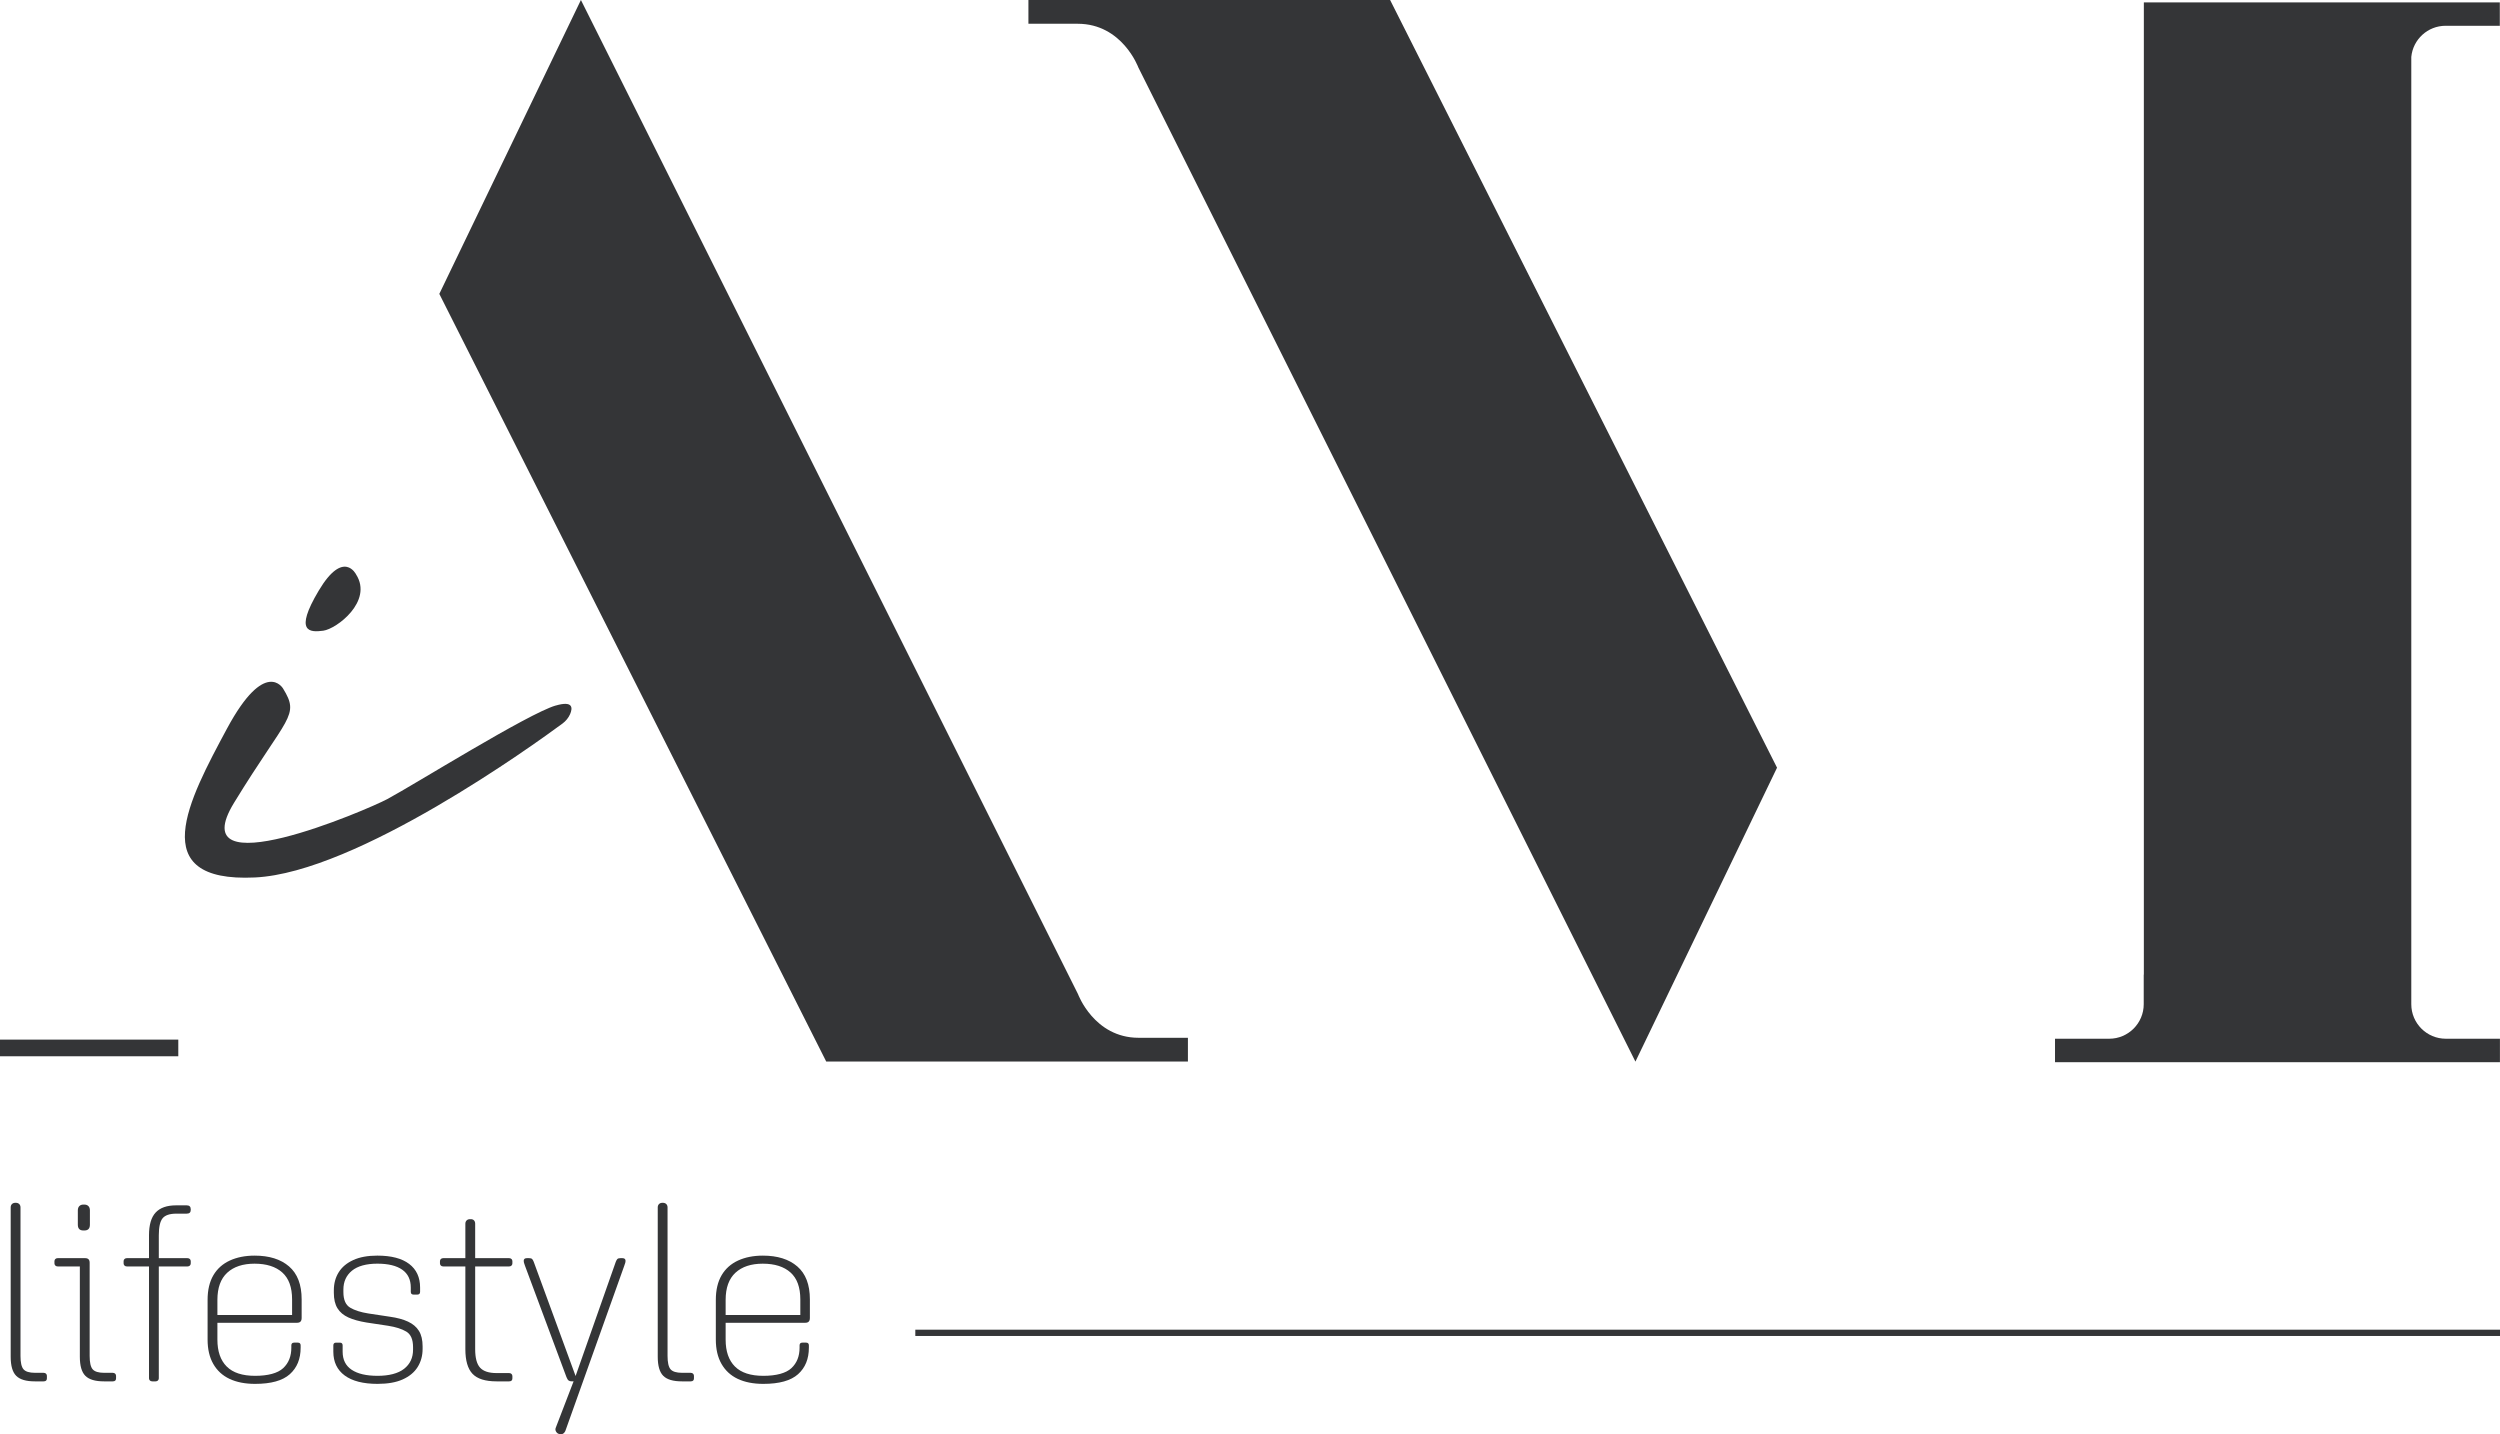 <?xml version="1.0" encoding="UTF-8"?>
<svg id="Livello_1" xmlns="http://www.w3.org/2000/svg" version="1.1" viewBox="0 0 397.65 228.13">
  <!-- Generator: Adobe Illustrator 29.2.1, SVG Export Plug-In . SVG Version: 2.1.0 Build 116)  -->
  <defs>
    <style>
      .st0 {
        fill: #343537;
      }
    </style>
  </defs>
  <g>
    <path class="st0" d="M69.87,46.76L92.4,0l79.07,158.13s2.55,6.94,9.64,6.94h7.84v3.78h-57.53l-61.54-122.1Z"/>
    <path class="st0" d="M282.66,122.1l-22.53,46.76L181.06,10.72s-2.55-6.94-9.64-6.94h-7.84s0-3.78,0-3.78h57.53s61.54,122.1,61.54,122.1Z"/>
    <g>
      <path class="st0" d="M88.39,112.22c-4.39,1.28-22.39,12.52-26.78,14.88-3.08,1.66-32.87,14.45-24.37.57,8.5-13.89,10.49-13.74,7.79-18.14,0,0-2.83-4.97-8.93,6.37-6.09,11.34-13.18,24.52,4.46,23.67,16.21-.78,44.45-21.19,48.92-24.49.52-.39.94-.9,1.2-1.49.42-.98.5-2.18-2.3-1.36Z"/>
      <path class="st0" d="M51.41,100.32c2.13-.28,7.94-4.68,5.24-8.93,0,0-1.98-4.11-5.95,2.55-3.97,6.66-1.42,6.66.71,6.38Z"/>
    </g>
    <rect class="st0" y="165.36" width="28.36" height="2.65"/>
    <path class="st0" d="M389.03,165.22c-3.03,0-5.49-2.46-5.49-5.49v-4.71h0V9.05c.27-2.78,2.61-4.95,5.46-4.95h8.62V.38h-56.62v154.64h-.02v4.71c0,3.03-2.46,5.49-5.49,5.49h-8.62v3.73h70.77v-3.73h-8.62Z"/>
  </g>
  <g>
    <path class="st0" d="M5.54,219.72c-1.39,0-2.37-.29-2.96-.88-.59-.59-.88-1.6-.88-3.04v-23.76c0-.21.07-.39.2-.52.13-.13.31-.2.52-.2h.12c.21,0,.39.07.52.2.13.13.2.31.2.52v23.64c0,1.04.16,1.75.48,2.12.32.37.93.56,1.84.56h1.36c.16,0,.29.05.38.14.09.09.14.21.14.34v.4c0,.32-.17.48-.52.48h-1.4Z"/>
    <path class="st0" d="M16.54,219.72c-1.39,0-2.37-.29-2.96-.88-.59-.59-.88-1.6-.88-3.04v-14.36h-3.52c-.16,0-.29-.05-.38-.14-.09-.09-.14-.21-.14-.34v-.36c0-.13.05-.25.14-.34s.22-.14.38-.14h4.36c.48,0,.72.24.72.72v14.84c0,1.04.16,1.75.48,2.12.32.37.93.56,1.84.56h1.36c.16,0,.29.05.38.14.09.09.14.21.14.34v.4c0,.32-.17.48-.52.48h-1.4ZM13.26,195.72c-.59,0-.88-.31-.88-.92v-2.28c0-.29.08-.52.24-.68s.37-.24.64-.24h.16c.27,0,.48.08.64.24s.24.39.24.68v2.28c0,.61-.29.92-.88.92h-.16Z"/>
    <path class="st0" d="M24.22,219.72c-.16,0-.29-.05-.38-.14-.09-.09-.14-.21-.14-.34v-17.8h-3.52c-.16,0-.29-.05-.38-.14-.09-.09-.14-.21-.14-.34v-.36c0-.13.05-.25.14-.34s.22-.14.38-.14h3.52v-3.64c0-1.65.35-2.86,1.06-3.62.71-.76,1.79-1.14,3.26-1.14h1.68c.21,0,.37.05.48.16.11.11.16.27.16.48v.08c0,.4-.21.6-.64.6h-1.64c-1.07,0-1.8.25-2.2.74-.4.49-.6,1.39-.6,2.7v3.64h4.56c.16,0,.29.05.38.14.09.09.14.21.14.34v.36c0,.13-.05.25-.14.34s-.22.14-.38.14h-4.56v17.8c0,.13-.05.25-.14.34-.09.09-.22.14-.38.14h-.52Z"/>
    <path class="st0" d="M40.58,220.12c-1.6,0-2.96-.27-4.08-.8-1.12-.53-1.98-1.33-2.58-2.38-.6-1.05-.9-2.34-.9-3.86v-6.32c0-1.57.31-2.88.92-3.92.61-1.04,1.49-1.82,2.62-2.34,1.13-.52,2.45-.78,3.94-.78,2.32,0,4.15.57,5.48,1.72,1.33,1.15,2,2.89,2,5.24v2.96c0,.51-.24.76-.72.76h-12.68v2.68c0,1.87.49,3.29,1.48,4.28.99.99,2.49,1.48,4.52,1.48s3.59-.41,4.46-1.22c.87-.81,1.3-1.9,1.3-3.26v-.36c0-.29.15-.44.44-.44h.6c.29,0,.44.15.44.44v.36c0,1.79-.57,3.19-1.72,4.22-1.15,1.03-2.99,1.54-5.52,1.54ZM40.5,201c-1.87,0-3.32.48-4.36,1.44s-1.56,2.4-1.56,4.32v2.4h11.88v-2.48c0-1.92-.52-3.35-1.56-4.28-1.04-.93-2.51-1.4-4.4-1.4Z"/>
    <path class="st0" d="M60.06,220.12c-2.29,0-4.04-.45-5.24-1.34-1.2-.89-1.8-2.15-1.8-3.78v-1c0-.29.15-.44.44-.44h.6c.29,0,.44.15.44.44v1c0,1.28.48,2.24,1.44,2.88.96.64,2.33.96,4.12.96s3.27-.37,4.22-1.12c.95-.75,1.42-1.76,1.42-3.04v-.4c0-1.23-.36-2.05-1.08-2.48-.72-.43-1.68-.73-2.88-.92l-3.44-.52c-1.15-.19-2.11-.45-2.88-.8-.77-.35-1.35-.83-1.74-1.46-.39-.63-.58-1.45-.58-2.46v-.4c0-1.09.26-2.05.78-2.88.52-.83,1.29-1.47,2.32-1.94,1.03-.47,2.3-.7,3.82-.7,2.21,0,3.9.44,5.06,1.32,1.16.88,1.74,2.13,1.74,3.76v.68c0,.29-.15.44-.44.44h-.6c-.29,0-.44-.15-.44-.44v-.68c0-1.25-.45-2.2-1.36-2.84-.91-.64-2.23-.96-3.96-.96s-3.13.37-4.04,1.12c-.91.75-1.36,1.75-1.36,3v.4c0,1.23.36,2.05,1.08,2.48.72.43,1.68.73,2.88.92l3.44.52c1.15.16,2.11.42,2.88.78.77.36,1.35.85,1.74,1.48.39.63.58,1.45.58,2.46v.4c0,1.09-.27,2.06-.8,2.9-.53.84-1.33,1.49-2.38,1.96-1.05.47-2.38.7-3.98.7Z"/>
    <path class="st0" d="M78.98,219.72c-1.79,0-3.06-.4-3.82-1.2-.76-.8-1.14-2.11-1.14-3.92v-13.16h-3.52c-.16,0-.29-.05-.38-.14-.09-.09-.14-.21-.14-.34v-.36c0-.13.05-.25.14-.34s.22-.14.38-.14h3.52v-5.48c0-.21.07-.39.2-.52.13-.13.31-.2.52-.2h.16c.21,0,.38.07.5.2s.18.31.18.52v5.48h5.4c.16,0,.29.05.38.14.09.09.14.21.14.34v.36c0,.13-.05.25-.14.34-.09.09-.22.14-.38.14h-5.4v13.16c0,1.39.26,2.37.78,2.94s1.39.86,2.62.86h2c.16,0,.29.05.38.14.09.09.14.21.14.34v.36c0,.32-.17.48-.52.48h-2Z"/>
    <path class="st0" d="M90.94,219.72c-.21,0-.38-.05-.5-.14s-.23-.27-.34-.54l-6.6-17.72c-.08-.21-.13-.37-.16-.48-.03-.11-.04-.2-.04-.28,0-.29.17-.44.52-.44h.32c.24,0,.41.05.5.14.09.09.18.25.26.46l6.76,18.44v.56h-.72ZM88.9,228.08c-.19-.05-.34-.18-.46-.38-.12-.2-.13-.42-.02-.66l2.92-7.6.04-.08,6.56-18.64c.08-.21.17-.37.26-.46s.26-.14.5-.14h.28c.35,0,.52.15.52.44,0,.08-.01.17-.04.28-.03.11-.08.27-.16.48l-9.36,26.24c-.08.21-.21.37-.38.48-.17.11-.39.12-.66.04Z"/>
    <path class="st0" d="M108.46,219.72c-1.39,0-2.37-.29-2.96-.88-.59-.59-.88-1.6-.88-3.04v-23.76c0-.21.07-.39.2-.52.13-.13.31-.2.52-.2h.12c.21,0,.39.07.52.2.13.13.2.31.2.52v23.64c0,1.04.16,1.75.48,2.12.32.37.93.56,1.84.56h1.36c.16,0,.29.05.38.14.09.09.14.21.14.34v.4c0,.32-.17.48-.52.48h-1.4Z"/>
    <path class="st0" d="M121.42,220.12c-1.6,0-2.96-.27-4.08-.8-1.12-.53-1.98-1.33-2.58-2.38-.6-1.05-.9-2.34-.9-3.86v-6.32c0-1.57.31-2.88.92-3.92.61-1.04,1.49-1.82,2.62-2.34,1.13-.52,2.45-.78,3.94-.78,2.32,0,4.15.57,5.48,1.72,1.33,1.15,2,2.89,2,5.24v2.96c0,.51-.24.76-.72.76h-12.68v2.68c0,1.87.49,3.29,1.48,4.28.99.99,2.49,1.48,4.52,1.48s3.59-.41,4.46-1.22c.87-.81,1.3-1.9,1.3-3.26v-.36c0-.29.15-.44.44-.44h.6c.29,0,.44.15.44.44v.36c0,1.79-.57,3.19-1.72,4.22-1.15,1.03-2.99,1.54-5.52,1.54ZM121.34,201c-1.87,0-3.32.48-4.36,1.44s-1.56,2.4-1.56,4.32v2.4h11.88v-2.48c0-1.92-.52-3.35-1.56-4.28-1.04-.93-2.51-1.4-4.4-1.4Z"/>
  </g>
  <rect class="st0" x="145.59" y="211.5" width="252.06" height="1"/>
</svg>